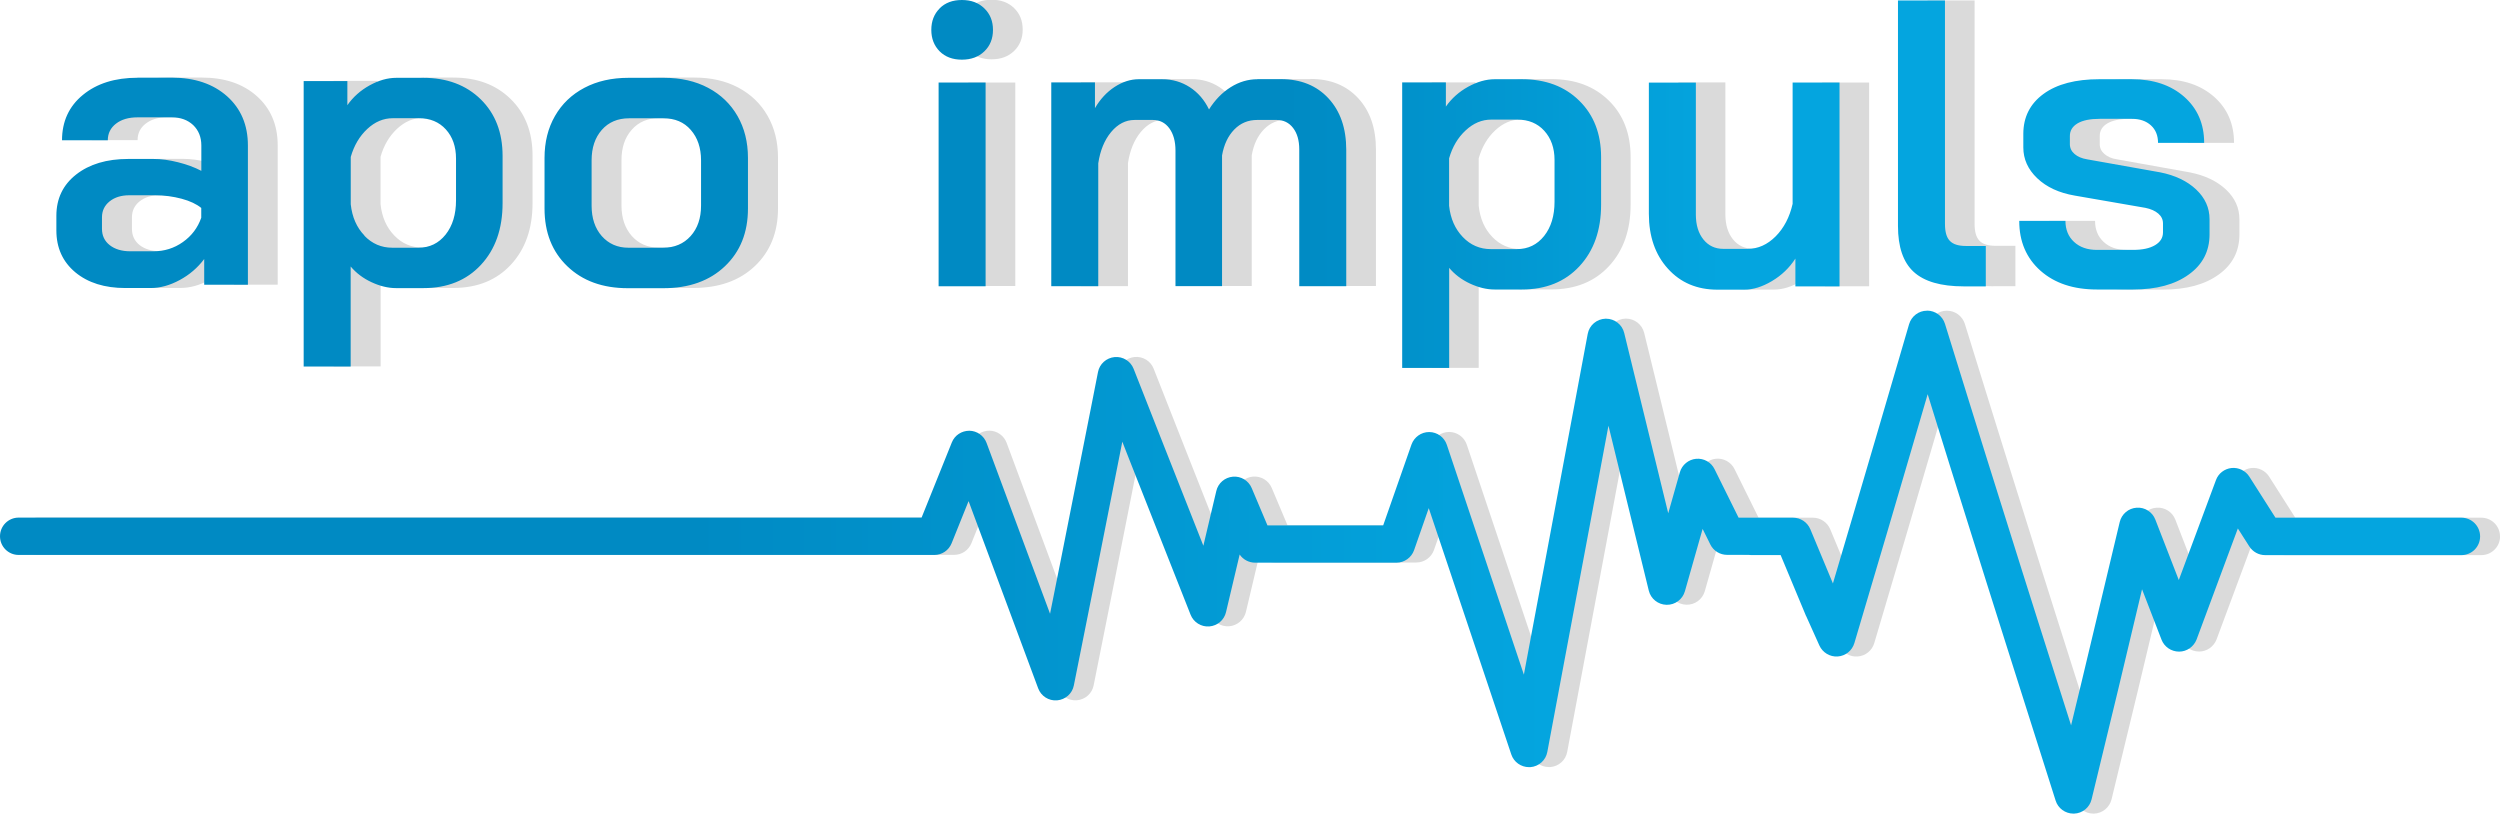 <?xml version="1.0" encoding="utf-8"?>
<svg xmlns="http://www.w3.org/2000/svg" id="Ebene_1" viewBox="0 0 287.82 93.69">
  <defs>
    <style>.cls-1{fill:none;}.cls-2{clip-path:url(#clippath);}.cls-3{fill:#dadada;}.cls-4{clip-path:url(#clippath-1);}.cls-5{clip-path:url(#clippath-3);}.cls-6{clip-path:url(#clippath-2);}.cls-7{fill:url(#Unbenannter_Verlauf_2);}.cls-8{fill:url(#Unbenannter_Verlauf);}</style>
    <clipPath id="clippath">
      <rect class="cls-1" height="93.69" width="287.82" x="0" y="0"/>
    </clipPath>
    <clipPath id="clippath-1">
      <path class="cls-1" d="m108.06,32.96h5.41V9.5h-5.41v23.46Zm98.32-23.46v13.97c-.35,1.54-1,2.78-1.95,3.74-.96.96-2.03,1.44-3.22,1.44h-2.82c-.94,0-1.7-.36-2.28-1.08-.58-.72-.87-1.68-.87-2.87v-15.19h-5.41v15.1c0,2.6.73,4.71,2.19,6.32,1.46,1.62,3.36,2.42,5.71,2.42h3.1c1,0,2.06-.33,3.17-.99,1.11-.66,2.01-1.52,2.7-2.59v3.2h5.08V9.5h-5.41Zm-61.6-.38c-1.1,0-2.13.31-3.1.92-.97.61-1.8,1.46-2.49,2.56-.53-1.1-1.27-1.95-2.21-2.56-.94-.61-2.01-.92-3.2-.92h-2.68c-.94,0-1.87.3-2.78.89-.91.6-1.66,1.41-2.26,2.44v-2.96h-5.03v23.46h5.41v-14.15c.22-1.47.71-2.67,1.48-3.6.77-.92,1.67-1.39,2.7-1.39h2.12c.78,0,1.41.32,1.88.96.47.64.71,1.5.71,2.56v15.61h5.36v-15.04c.22-1.26.69-2.25,1.41-2.99.72-.74,1.6-1.1,2.63-1.1h2.26c.78,0,1.41.31,1.88.92.47.61.71,1.43.71,2.47v15.75h5.41v-15.7c0-2.48-.68-4.45-2.05-5.93-1.36-1.47-3.19-2.21-5.48-2.21h-2.68Zm23.63,18.17c-.89-.93-1.42-2.12-1.58-3.6v-5.46c.38-1.32,1.01-2.39,1.91-3.22.89-.83,1.87-1.24,2.94-1.24h3.01c1.28,0,2.32.43,3.1,1.29.78.86,1.18,1.98,1.18,3.36v4.8c0,1.63-.4,2.94-1.2,3.95-.8,1-1.84,1.51-3.13,1.51h-3.01c-1.25,0-2.33-.46-3.22-1.39m3.69-18.17c-1,0-2.03.29-3.08.87-1.05.58-1.9,1.34-2.56,2.28v-2.78h-5.03v32.87h5.41v-11.52c.63.75,1.43,1.36,2.4,1.81.97.45,1.91.68,2.82.68h3.15c2.76,0,4.97-.89,6.63-2.68,1.66-1.79,2.49-4.15,2.49-7.1v-5.45c0-2.69-.84-4.87-2.52-6.51-1.67-1.65-3.88-2.47-6.6-2.47h-3.1Zm69.59,0c-2.73,0-4.87.56-6.42,1.69-1.55,1.13-2.33,2.67-2.33,4.61v1.55c0,1.35.53,2.53,1.6,3.55,1.07,1.02,2.51,1.69,4.33,2l8.13,1.41c.63.13,1.12.35,1.48.66.36.31.54.69.54,1.13v1.03c0,.63-.31,1.12-.92,1.48-.61.36-1.45.54-2.51.54h-4.18c-1.1,0-1.97-.31-2.63-.92-.66-.61-.99-1.42-.99-2.42h-5.32c0,2.38.82,4.29,2.45,5.74,1.63,1.44,3.79,2.16,6.49,2.16h4.18c2.66,0,4.8-.57,6.39-1.72,1.6-1.14,2.4-2.69,2.4-4.63v-1.74c0-1.32-.52-2.46-1.55-3.43-1.03-.97-2.42-1.63-4.14-1.97l-8.42-1.5c-.6-.1-1.07-.3-1.43-.61-.36-.31-.54-.69-.54-1.13v-.94c0-.63.3-1.11.89-1.46.6-.35,1.44-.52,2.54-.52h3.71c.91,0,1.64.25,2.19.75.55.5.82,1.18.82,2.02h5.31c0-2.19-.77-3.96-2.3-5.31-1.54-1.35-3.54-2.02-6.02-2.02h-3.76ZM12.63,28.22c-.6-.47-.89-1.1-.89-1.88v-1.32c0-.75.29-1.36.87-1.83.58-.47,1.34-.71,2.28-.71h2.96c1.06,0,2.08.14,3.06.4.97.26,1.72.62,2.26,1.06v1.13c-.41,1.16-1.11,2.09-2.12,2.8-1,.71-2.13,1.06-3.38,1.06h-2.68c-.97,0-1.76-.24-2.35-.7m3.2-19.28c-2.6,0-4.7.66-6.3,1.98-1.6,1.31-2.4,3.06-2.4,5.22h5.27c0-.78.31-1.42.94-1.91.63-.49,1.46-.73,2.49-.73h3.95c1,0,1.82.3,2.45.89.62.6.94,1.38.94,2.35v2.92c-.78-.41-1.68-.74-2.68-.99-1-.25-1.94-.38-2.82-.38h-2.92c-2.48,0-4.47.6-5.99,1.79-1.52,1.19-2.28,2.78-2.28,4.75v1.69c0,2,.73,3.61,2.18,4.82,1.46,1.21,3.38,1.81,5.76,1.81h2.92c1.1,0,2.21-.31,3.34-.92,1.13-.61,2.07-1.42,2.82-2.42v2.96h5.03v-16.03c0-2.35-.8-4.24-2.4-5.67-1.6-1.42-3.71-2.14-6.35-2.14h-3.95Zm26.12,18.17c-.89-.92-1.42-2.12-1.58-3.6v-5.45c.38-1.32,1.01-2.39,1.9-3.22.89-.83,1.87-1.24,2.94-1.24h3.01c1.28,0,2.32.43,3.1,1.29.78.86,1.17,1.98,1.17,3.36v4.8c0,1.63-.4,2.94-1.2,3.95-.8,1-1.84,1.51-3.13,1.51h-3.01c-1.25,0-2.33-.46-3.22-1.39m3.69-18.17c-1.01,0-2.03.29-3.08.87-1.05.58-1.9,1.34-2.56,2.28v-2.78h-5.03v32.87h5.41v-11.52c.63.75,1.43,1.36,2.4,1.81.97.45,1.91.68,2.82.68h3.15c2.76,0,4.97-.89,6.63-2.68,1.66-1.79,2.49-4.15,2.49-7.1v-5.45c0-2.69-.84-4.86-2.52-6.51-1.68-1.64-3.88-2.47-6.61-2.47h-3.1Zm23.65,18.22c-.78-.89-1.17-2.06-1.17-3.5v-5.22c0-1.44.39-2.61,1.17-3.5.78-.89,1.83-1.34,3.15-1.34h3.95c1.32,0,2.37.44,3.15,1.34.78.89,1.18,2.06,1.18,3.5v5.22c0,1.44-.4,2.61-1.2,3.5-.8.89-1.86,1.34-3.17,1.34h-4c-1.25,0-2.27-.45-3.06-1.34m3.06-18.22c-1.91,0-3.6.38-5.06,1.15-1.46.77-2.59,1.85-3.39,3.25-.8,1.39-1.2,3-1.2,4.82v5.83c0,2.76.88,4.98,2.63,6.65,1.75,1.68,4.07,2.52,6.96,2.52h4.09c2.95,0,5.31-.84,7.08-2.52,1.77-1.68,2.66-3.89,2.66-6.65v-5.83c0-1.82-.4-3.42-1.2-4.82-.8-1.39-1.93-2.48-3.39-3.25-1.46-.77-3.14-1.15-5.05-1.15h-4.14ZM218.51.05v25.96c0,2.42.6,4.18,1.81,5.29,1.21,1.11,3.13,1.67,5.76,1.67h2.54v-4.65h-2.26c-.88,0-1.5-.19-1.88-.59-.38-.39-.56-1.04-.56-1.95V.05h-5.41Zm-110.33.92c-.64.64-.96,1.47-.96,2.47s.32,1.82.96,2.47c.64.64,1.5.96,2.56.96s1.93-.32,2.59-.96c.66-.64.99-1.46.99-2.47s-.33-1.83-.99-2.47C112.67.32,111.81,0,110.74,0s-1.92.32-2.56.96"/>
    </clipPath>
    <linearGradient gradientTransform="translate(829.39 -14173.4) scale(147.17)" gradientUnits="userSpaceOnUse" id="Unbenannter_Verlauf" x1="-4.91" x2="-3.91" y1="96.45" y2="96.45">
      <stop offset="0" stop-color="#008ac3"/>
      <stop offset=".02" stop-color="#008ac3"/>
      <stop offset=".28" stop-color="#008ac3"/>
      <stop offset=".62" stop-color="#04a5df"/>
      <stop offset="1" stop-color="#04a5df"/>
    </linearGradient>
    <clipPath id="clippath-2">
      <rect class="cls-1" height="93.69" width="287.82" x="0" y="0"/>
    </clipPath>
    <clipPath id="clippath-3">
      <path class="cls-1" d="m221.84,35.77c-.95,0-1.78.64-2.05,1.55l-1.23,4.21-2.71,9.25-2.72,9.25-2.11,7.14-2.6-6.24c-.34-.81-1.12-1.33-1.99-1.33h-3.53s-.05,0-.08,0h-2.66l-2.77-5.59c-.39-.8-1.24-1.27-2.12-1.19-.88.08-1.63.7-1.87,1.55l-1.34,4.72-5.07-20.76c-.23-.96-1.1-1.64-2.09-1.64-.02,0-.04,0-.06,0-1.01.03-1.87.76-2.05,1.75l-7.35,39.23-8.87-26.46c-.29-.87-1.1-1.46-2.02-1.47h-.02c-.91,0-1.72.58-2.03,1.44l-3.26,9.31h-13.32s-1.82-4.31-1.82-4.31c-.36-.85-1.23-1.38-2.16-1.3-.93.08-1.7.74-1.91,1.65l-1.49,6.3-4.57-11.58-3.46-8.79c-.35-.89-1.24-1.44-2.19-1.35-.95.09-1.73.79-1.91,1.72l-.83,4.22-1.79,9.03-1.79,9.03-1.11,5.55-7.31-19.67c-.31-.83-1.1-1.39-1.98-1.4-.89,0-1.69.52-2.02,1.35l-3.48,8.65H2.15C.96,59.59,0,60.55,0,61.74s.96,2.15,2.15,2.15h105.42c.88,0,1.66-.53,1.99-1.35l1.95-4.85,6.62,17.81,1.39,3.74c.33.9,1.22,1.47,2.18,1.39.96-.08,1.75-.78,1.93-1.72l2.59-12.97,1.79-9.03,1.2-6.06.77,1.97,7.09,17.95c.34.87,1.22,1.42,2.15,1.35.94-.07,1.72-.74,1.93-1.65l1.57-6.63c.39.58,1.06.94,1.78.94h16.27s0,0,0,0c.91,0,1.73-.58,2.03-1.44l1.69-4.84,9.5,28.35c.29.88,1.12,1.47,2.04,1.47.05,0,.1,0,.15,0,.97-.07,1.78-.78,1.96-1.75l7.04-37.56,4.64,18.98c.23.95,1.07,1.62,2.05,1.64.98.02,1.84-.62,2.11-1.56l2.04-7.18.89,1.8c.36.73,1.11,1.19,1.93,1.19h2.47c.08,0,.15.02.24.02h3.45l2.92,7s.02.04.03.05l1.51,3.36c.37.82,1.21,1.33,2.11,1.27.9-.06,1.66-.67,1.92-1.54l3.79-12.8,2.72-9.26,1.93-6.6.47,1.52,2.08,6.69,4.19,13.36,2.11,6.68,5.88,18.54c.28.9,1.12,1.5,2.05,1.5.02,0,.05,0,.07,0,.97-.03,1.79-.7,2.02-1.64l3.06-12.64,2.75-11.55,2.24,5.8c.32.83,1.12,1.38,2.03,1.38.89,0,1.69-.57,2.01-1.4l4.75-12.78,1.32,2.07c.4.62,1.08,1,1.82,1h22.6c1.19,0,2.15-.96,2.15-2.15s-.96-2.16-2.15-2.16h-21.41l-3.01-4.73c-.44-.69-1.23-1.07-2.05-.99-.81.09-1.51.62-1.79,1.39l-4.28,11.51-2.7-6.96c-.34-.88-1.21-1.44-2.15-1.37-.94.06-1.73.73-1.95,1.65l-4.36,18.28-1.24,5.13-3.55-11.18-2.11-6.67-4.19-13.35-2.08-6.68-2.59-8.35c-.28-.9-1.11-1.52-2.06-1.52h-.02Z"/>
    </clipPath>
    <linearGradient gradientTransform="translate(-1115.56 -27474.28) rotate(-180) scale(285.53 -285.53)" gradientUnits="userSpaceOnUse" id="Unbenannter_Verlauf_2" x1="-4.91" x2="-3.91" y1="96.45" y2="96.45">
      <stop offset="0" stop-color="#04a5df"/>
      <stop offset=".38" stop-color="#04a5df"/>
      <stop offset=".72" stop-color="#008ac3"/>
      <stop offset=".98" stop-color="#008ac3"/>
      <stop offset="1" stop-color="#008ac3"/>
    </linearGradient>
  </defs>
  <g class="cls-2">
    <path class="cls-3" d="m75.79,28.5c-1.25,0-2.27-.45-3.06-1.34-.78-.89-1.18-2.06-1.18-3.5v-5.22c0-1.44.39-2.61,1.18-3.5.78-.89,1.83-1.34,3.15-1.34h3.95c1.32,0,2.37.45,3.15,1.34.78.89,1.17,2.06,1.17,3.5v5.22c0,1.44-.4,2.61-1.2,3.5-.8.89-1.86,1.34-3.17,1.34h-4Zm-.05,4.65h4.09c2.95,0,5.31-.84,7.08-2.52,1.77-1.68,2.66-3.89,2.66-6.65v-5.83c0-1.82-.4-3.42-1.2-4.82-.8-1.4-1.93-2.48-3.38-3.25-1.46-.77-3.14-1.15-5.06-1.15h-4.14c-1.91,0-3.6.39-5.05,1.15-1.46.77-2.59,1.85-3.39,3.25-.8,1.39-1.2,3-1.2,4.82v5.83c0,2.76.88,4.98,2.63,6.65,1.76,1.68,4.08,2.52,6.96,2.52m-27.13-4.65c-1.25,0-2.33-.46-3.22-1.39-.89-.92-1.42-2.12-1.58-3.6v-5.46c.38-1.32,1.01-2.39,1.9-3.22.89-.83,1.87-1.25,2.94-1.25h3.01c1.28,0,2.32.43,3.1,1.29.78.86,1.17,1.98,1.17,3.36v4.8c0,1.63-.4,2.95-1.2,3.95-.8,1-1.84,1.51-3.13,1.51h-3.01Zm-10.2,13.68h5.41v-11.52c.63.75,1.43,1.36,2.4,1.81.97.45,1.91.68,2.82.68h3.15c2.76,0,4.97-.89,6.63-2.68,1.66-1.79,2.49-4.15,2.49-7.1v-5.46c0-2.69-.84-4.87-2.52-6.51-1.68-1.65-3.88-2.47-6.61-2.47h-3.1c-1,0-2.03.29-3.08.87-1.05.58-1.9,1.34-2.56,2.28v-2.77h-5.03v32.87Zm-19.98-13.26c-.97,0-1.76-.24-2.35-.7-.6-.47-.89-1.1-.89-1.88v-1.32c0-.75.29-1.36.87-1.83.58-.47,1.34-.71,2.28-.71h2.96c1.07,0,2.09.13,3.06.4.97.27,1.72.62,2.26,1.06v1.13c-.41,1.16-1.11,2.09-2.12,2.8-1,.71-2.13,1.06-3.39,1.06h-2.68Zm-.56,4.23h2.91c1.1,0,2.21-.31,3.34-.92,1.13-.61,2.07-1.42,2.82-2.42v2.96h5.03v-16.03c0-2.35-.8-4.24-2.4-5.67-1.6-1.43-3.72-2.14-6.35-2.14h-3.95c-2.6,0-4.7.66-6.3,1.98-1.6,1.32-2.4,3.06-2.4,5.22h5.27c0-.78.31-1.42.94-1.9.63-.49,1.46-.73,2.49-.73h3.95c1,0,1.82.3,2.44.89.63.6.94,1.38.94,2.35v2.92c-.78-.41-1.68-.74-2.68-.99-1-.25-1.94-.38-2.82-.38h-2.92c-2.48,0-4.47.6-5.99,1.79-1.52,1.19-2.28,2.78-2.28,4.75v1.69c0,2.01.73,3.61,2.19,4.82,1.46,1.21,3.38,1.81,5.76,1.81"/>
    <path class="cls-3" d="m244.85,33.34h4.18c2.66,0,4.8-.57,6.39-1.72,1.6-1.14,2.4-2.69,2.4-4.63v-1.74c0-1.32-.52-2.46-1.55-3.43-1.04-.97-2.42-1.63-4.14-1.97l-8.42-1.51c-.6-.09-1.07-.3-1.43-.61-.36-.31-.54-.69-.54-1.13v-.94c0-.63.3-1.11.89-1.46.6-.34,1.44-.52,2.54-.52h3.71c.91,0,1.64.25,2.19.75.55.5.82,1.18.82,2.02h5.31c0-2.19-.77-3.96-2.3-5.31-1.54-1.35-3.54-2.02-6.02-2.02h-3.76c-2.73,0-4.87.56-6.42,1.69-1.55,1.13-2.33,2.66-2.33,4.61v1.55c0,1.35.53,2.53,1.6,3.55,1.06,1.02,2.51,1.69,4.32,2l8.13,1.41c.63.13,1.12.35,1.48.66.36.31.54.69.54,1.13v1.03c0,.63-.31,1.12-.92,1.48-.61.36-1.45.54-2.52.54h-4.18c-1.1,0-1.98-.31-2.63-.92-.66-.61-.99-1.42-.99-2.42h-5.31c0,2.38.81,4.29,2.44,5.74,1.63,1.44,3.79,2.16,6.49,2.16m-15.33-.38h2.54v-4.65h-2.26c-.88,0-1.51-.19-1.88-.59-.38-.39-.56-1.04-.56-1.95V.05h-5.41v25.95c0,2.42.6,4.18,1.81,5.29,1.21,1.11,3.13,1.67,5.76,1.67m-28.35.38h3.1c1,0,2.06-.33,3.17-.99,1.11-.66,2.01-1.52,2.7-2.59v3.2h5.08V9.5h-5.41v13.96c-.35,1.54-.99,2.78-1.95,3.74-.96.96-2.03,1.43-3.22,1.43h-2.82c-.94,0-1.7-.36-2.28-1.08s-.87-1.68-.87-2.87v-15.19h-5.41v15.09c0,2.6.73,4.71,2.19,6.32,1.46,1.61,3.36,2.42,5.71,2.42m-26.1-4.65c-1.25,0-2.33-.46-3.22-1.39-.89-.92-1.42-2.12-1.57-3.6v-5.45c.38-1.32,1.01-2.39,1.9-3.22.89-.83,1.87-1.25,2.94-1.25h3.01c1.29,0,2.32.43,3.1,1.29.78.86,1.17,1.98,1.17,3.36v4.8c0,1.63-.4,2.95-1.2,3.95-.8,1-1.84,1.5-3.13,1.5h-3.01Zm-10.2,13.68h5.41v-11.52c.63.75,1.43,1.36,2.4,1.81.97.45,1.91.68,2.82.68h3.15c2.76,0,4.97-.89,6.63-2.68,1.66-1.79,2.49-4.15,2.49-7.1v-5.45c0-2.7-.84-4.87-2.51-6.51-1.68-1.65-3.88-2.47-6.61-2.47h-3.1c-1,0-2.03.29-3.08.87-1.05.58-1.9,1.34-2.56,2.28v-2.77h-5.03v32.87Zm-13.96-33.24h-2.68c-1.1,0-2.13.31-3.1.92-.97.61-1.8,1.47-2.49,2.56-.53-1.1-1.27-1.95-2.21-2.56s-2.01-.92-3.2-.92h-2.68c-.94,0-1.86.3-2.77.89-.91.6-1.66,1.41-2.26,2.44v-2.96h-5.03v23.46h5.41v-14.15c.22-1.47.71-2.67,1.48-3.6.77-.92,1.67-1.39,2.7-1.39h2.12c.78,0,1.41.32,1.88.96.47.64.71,1.5.71,2.56v15.61h5.36v-15.05c.22-1.25.69-2.25,1.41-2.99.72-.74,1.6-1.1,2.63-1.1h2.26c.78,0,1.41.31,1.88.92s.71,1.43.71,2.47v15.75h5.41v-15.7c0-2.48-.68-4.45-2.05-5.93-1.36-1.47-3.19-2.21-5.48-2.21m-39.4,23.84h5.41V9.5h-5.41v23.46Zm2.68-26.1c1.06,0,1.93-.32,2.59-.96.66-.64.99-1.46.99-2.47s-.33-1.83-.99-2.47c-.66-.64-1.52-.96-2.59-.96s-1.92.32-2.56.96c-.64.64-.96,1.47-.96,2.47s.32,1.83.96,2.47c.64.64,1.5.96,2.56.96"/>
  </g>
  <g class="cls-4">
    <rect class="cls-8" height="42.36" width="247.92" x="6.47" y="0"/>
  </g>
  <g class="cls-6">
    <path class="cls-3" d="m287.82,61.75c0-1.19-.97-2.15-2.16-2.15h-21.41l-3.01-4.73c-.44-.69-1.23-1.07-2.04-.99-.81.09-1.51.63-1.79,1.39l-4.28,11.51-2.69-6.96c-.34-.88-1.22-1.44-2.16-1.37-.94.06-1.73.73-1.95,1.65l-4.36,18.28-1.24,5.14-3.55-11.18-2.11-6.67-4.19-13.35-2.08-6.68-2.59-8.35c-.28-.9-1.12-1.52-2.06-1.52h-.02c-.95,0-1.78.64-2.05,1.55l-1.23,4.21-2.71,9.25-2.72,9.25-2.11,7.14-2.6-6.24c-.34-.8-1.12-1.33-1.99-1.33h-3.52s-.05,0-.08,0h-2.66l-2.77-5.6c-.39-.79-1.24-1.27-2.12-1.19-.88.08-1.63.7-1.87,1.55l-1.34,4.72-5.07-20.76c-.24-.96-1.1-1.64-2.09-1.64-.02,0-.04,0-.06,0-1.01.03-1.87.76-2.05,1.75l-7.35,39.23-8.87-26.46c-.29-.87-1.1-1.46-2.02-1.47h-.01c-.91,0-1.73.58-2.03,1.44l-3.26,9.31h-13.32s-1.82-4.31-1.82-4.31c-.36-.85-1.23-1.38-2.16-1.3-.92.08-1.7.74-1.91,1.65l-1.49,6.3-4.57-11.58-3.46-8.79c-.35-.89-1.24-1.44-2.19-1.35-.95.09-1.73.79-1.91,1.72l-.83,4.22-1.79,9.03-1.79,9.03-1.11,5.55-7.31-19.67c-.31-.83-1.1-1.39-1.98-1.4-.89,0-1.69.52-2.02,1.35l-3.48,8.65H4.44c-1.19,0-2.15.96-2.15,2.15s.96,2.15,2.15,2.15h105.41c.88,0,1.66-.53,1.99-1.35l1.95-4.85,6.62,17.81,1.39,3.74c.34.9,1.23,1.47,2.18,1.39.96-.08,1.75-.78,1.93-1.72l2.59-12.97,1.79-9.03,1.2-6.06.77,1.97,7.09,17.94c.34.87,1.22,1.42,2.15,1.35.94-.07,1.72-.74,1.94-1.65l1.57-6.63c.39.58,1.06.94,1.78.94h16.27s0,0,0,0c.91,0,1.73-.58,2.03-1.44l1.69-4.83,9.5,28.35c.29.88,1.12,1.47,2.04,1.47.05,0,.1,0,.15,0,.98-.07,1.78-.78,1.96-1.75l7.04-37.56,4.64,18.98c.23.95,1.07,1.62,2.05,1.64.98.02,1.84-.62,2.11-1.56l2.04-7.18.89,1.8c.36.73,1.11,1.2,1.93,1.2h2.47c.08,0,.15.02.24.02h3.45l2.92,7s.02.04.03.06l1.51,3.36c.37.82,1.21,1.33,2.11,1.26.9-.06,1.66-.67,1.92-1.54l3.79-12.8,2.72-9.26,1.94-6.6.47,1.52,2.08,6.69,4.19,13.36,2.11,6.68,5.88,18.54c.28.9,1.12,1.5,2.05,1.5.02,0,.05,0,.07,0,.97-.03,1.79-.71,2.02-1.65l3.06-12.64,2.75-11.55,2.24,5.8c.32.83,1.12,1.38,2.03,1.38.89,0,1.69-.56,2.01-1.4l4.75-12.77,1.32,2.07c.4.62,1.08,1,1.82,1h22.59c1.19,0,2.16-.97,2.16-2.16"/>
  </g>
  <g class="cls-5">
    <rect class="cls-7" height="57.92" width="285.53" y="35.77"/>
  </g>
</svg>